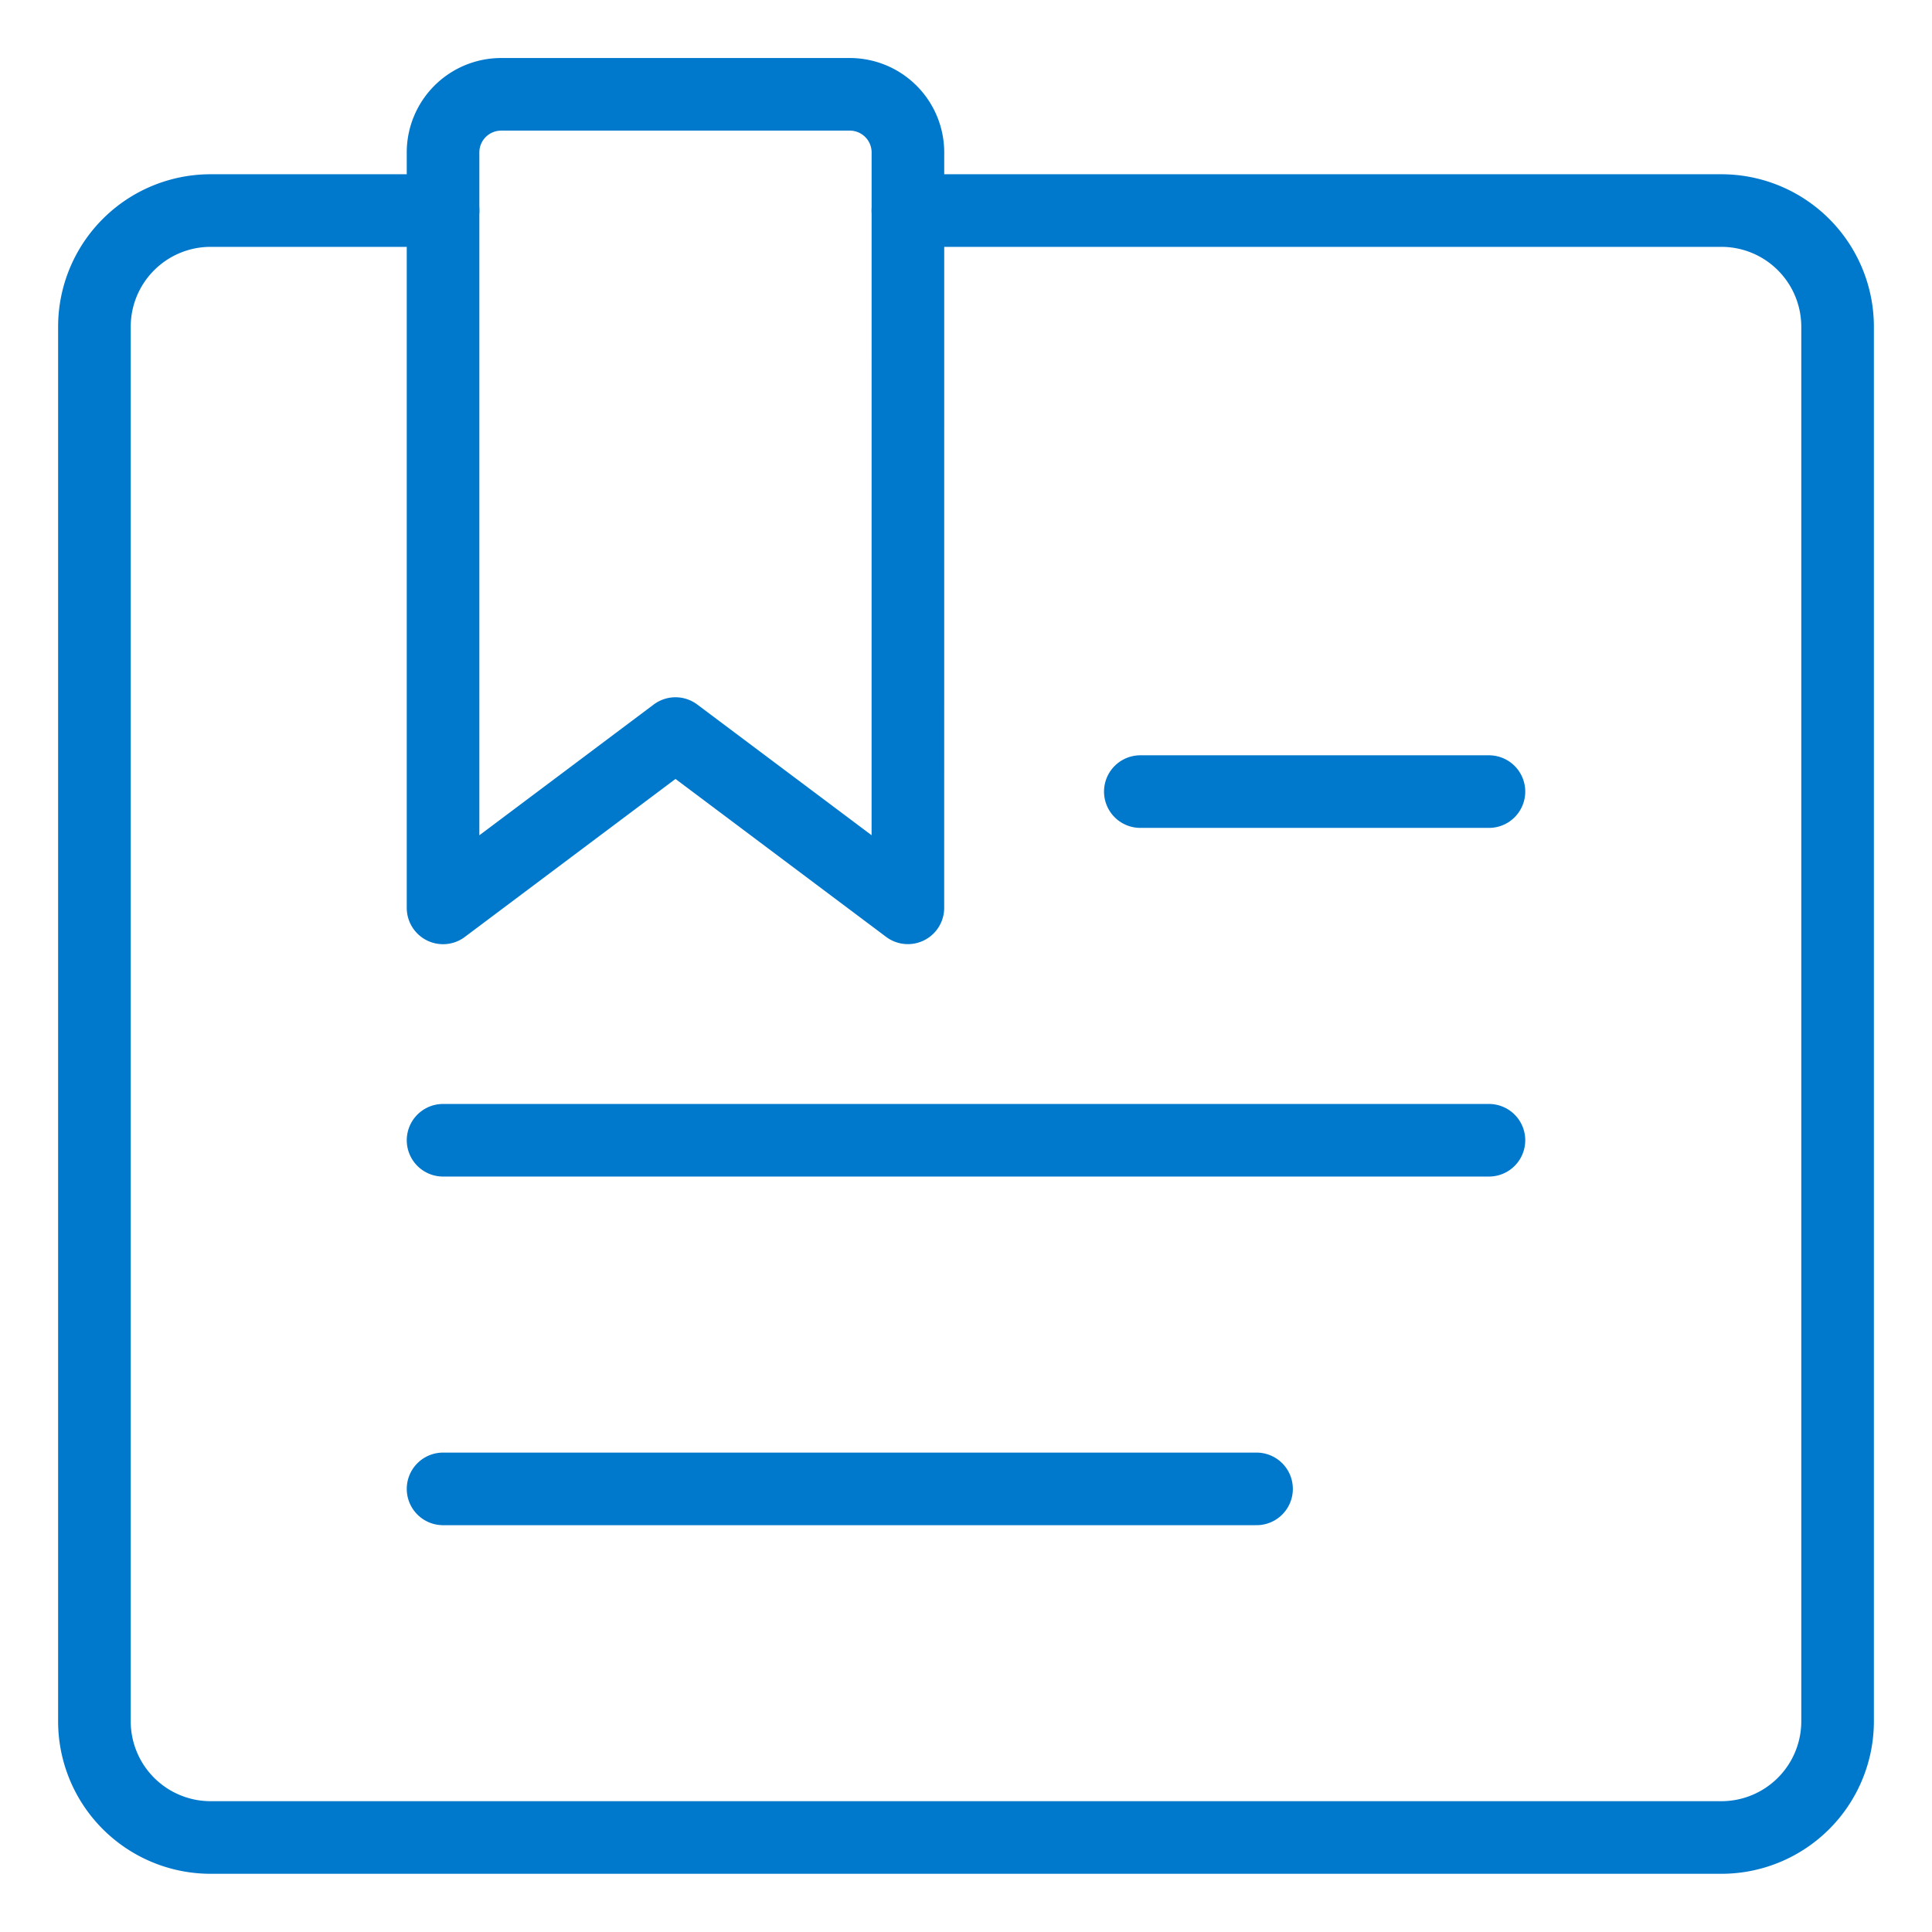 <svg xmlns="http://www.w3.org/2000/svg" viewBox="-1.165 -1.165 62 62" height="62" width="62" id="Bookmarks-Document--Streamline-Streamline--3.0.svg"><desc>Bookmarks Document Streamline Icon: https://streamlinehq.com</desc><defs></defs><title>bookmarks-document</title><path d="M13.053 5.592h-7.459a3.729 3.729 0 0 0 -3.729 3.729v44.752a3.729 3.729 0 0 0 3.729 3.729h48.482a3.729 3.729 0 0 0 3.729 -3.729v-44.752a3.729 3.729 0 0 0 -3.729 -3.729h-26.106" fill="none" stroke="#0078cc" stroke-linecap="round" stroke-linejoin="round" stroke-width="2.33"></path><path d="M27.97 27.968 20.512 22.376l-7.459 5.594V3.729A1.865 1.865 0 0 1 14.918 1.862h11.188a1.865 1.865 0 0 1 1.865 1.865Z" fill="none" stroke="#0078cc" stroke-linecap="round" stroke-linejoin="round" stroke-width="2.33"></path><path d="m13.053 46.615 26.106 0" fill="none" stroke="#0078cc" stroke-linecap="round" stroke-linejoin="round" stroke-width="2.33"></path><path d="m13.053 35.427 33.564 0" fill="none" stroke="#0078cc" stroke-linecap="round" stroke-linejoin="round" stroke-width="2.33"></path><path d="m46.617 24.238 -11.188 0" fill="none" stroke="#0078cc" stroke-linecap="round" stroke-linejoin="round" stroke-width="2.33"></path></svg>